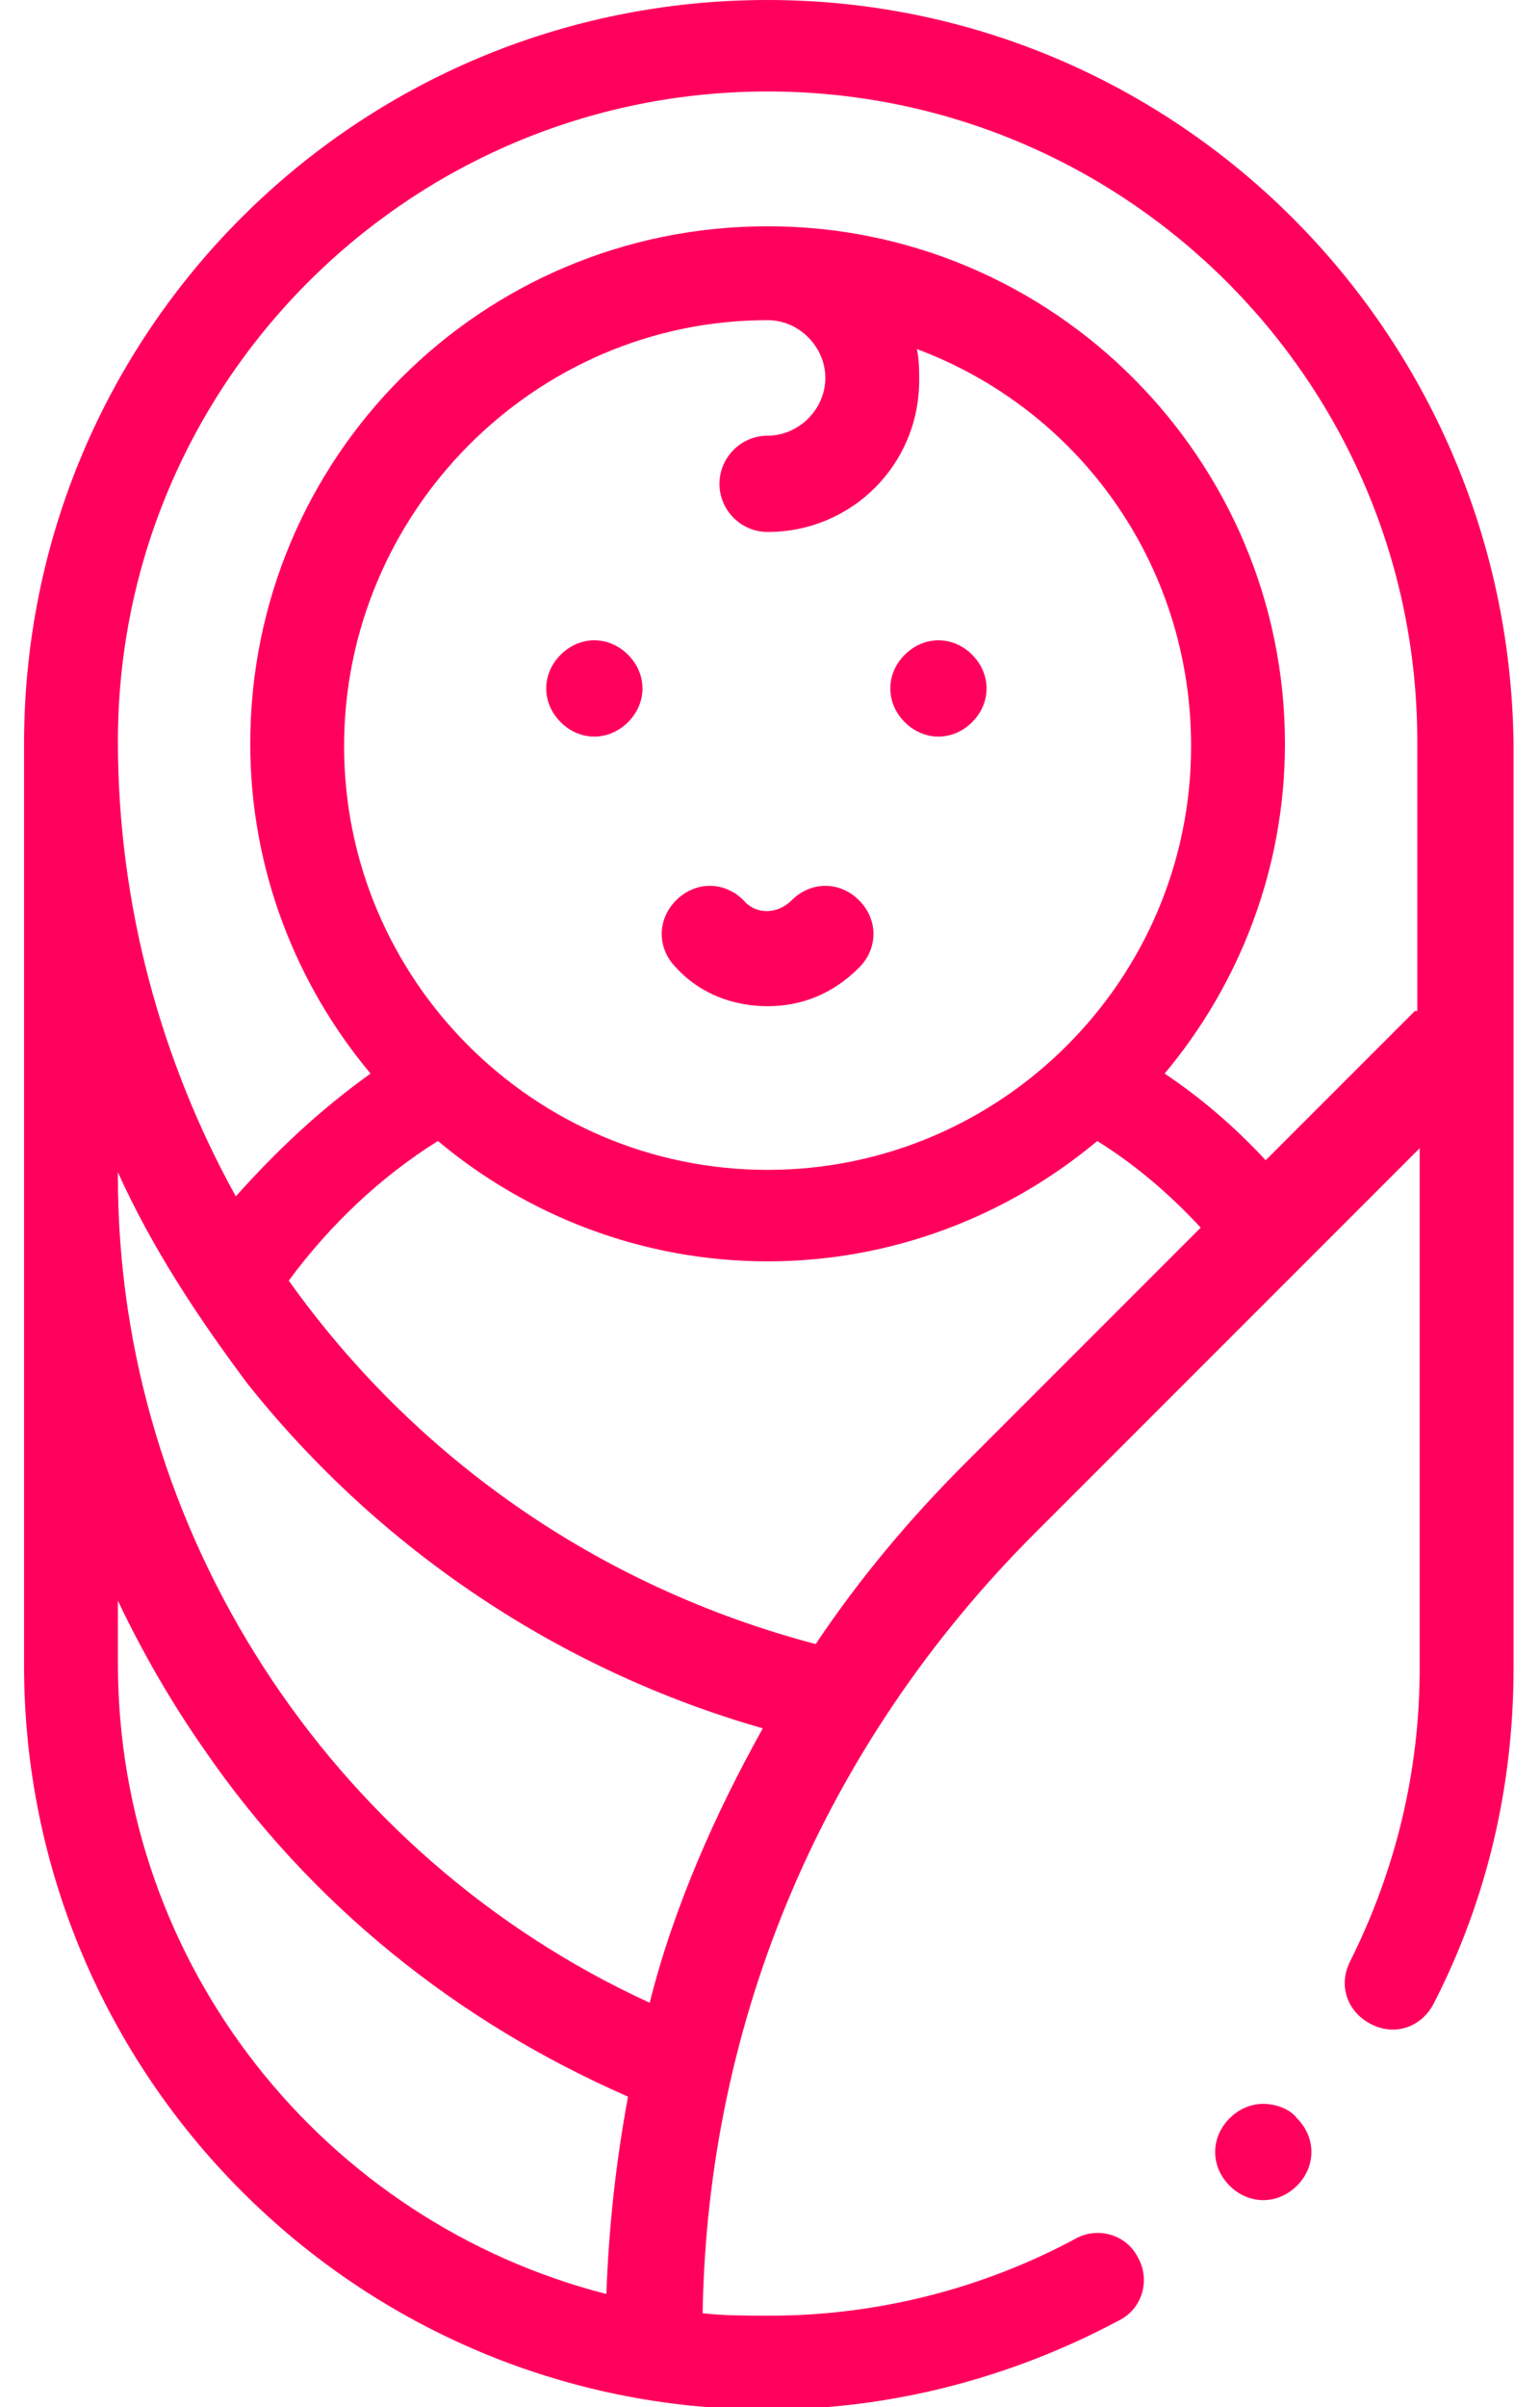 <?xml version="1.0" encoding="UTF-8"?> <!-- Generator: Adobe Illustrator 27.1.1, SVG Export Plug-In . SVG Version: 6.00 Build 0) --> <svg xmlns="http://www.w3.org/2000/svg" xmlns:xlink="http://www.w3.org/1999/xlink" id="Слой_1" x="0px" y="0px" viewBox="0 0 64 100" style="enable-background:new 0 0 64 100;" xml:space="preserve"> <style type="text/css"> .st0{fill:#FF005D;} </style> <path class="st0" d="M31.9,0C14.8,0,1,13.8,1,30.9v38.3c0,17,13.8,30.9,30.9,30.9c5.1,0,10.1-1.3,14.6-3.7c1-0.5,1.3-1.7,0.8-2.6 c-0.5-1-1.7-1.3-2.6-0.8c-3.9,2.1-8.3,3.2-12.7,3.2c-0.9,0-1.9,0-2.8-0.1c0.2-12.3,5.1-23.7,13.8-32.4l16-16v21.6 c0,4.3-1,8.4-2.9,12.2c-0.5,1-0.1,2.1,0.9,2.6s2.1,0.1,2.6-0.9c2.2-4.3,3.3-9,3.3-13.9V30.9C62.7,13.8,48.9,0,31.9,0z M10.3,57.5 c5.5,6.9,13,11.9,21.4,14.3c-1,1.8-1.9,3.6-2.7,5.5c-0.8,1.9-1.5,3.9-2,5.9C13.7,77.1,4.9,63.6,4.9,48.9v-0.2 C6.3,51.8,8.2,54.7,10.3,57.5z M4.9,69.1v-2.6c1,2.1,2.2,4.2,3.6,6.2C12.9,79.1,19,84,26.1,87.1c-0.5,2.7-0.8,5.4-0.9,8.2 C13.5,92.3,4.9,81.7,4.9,69.1z M40.1,60.8c-2.3,2.3-4.4,4.8-6.2,7.5c-9.1-2.4-16.7-7.8-21.9-15.1c1.7-2.3,3.8-4.3,6.2-5.8 c3.7,3.1,8.5,5,13.7,5s10-1.9,13.7-5c1.6,1,3,2.2,4.3,3.6L40.1,60.8z M31.9,13.3c1.3,0,2.4,1.1,2.4,2.4s-1.1,2.4-2.4,2.4 c-1.1,0-2,0.9-2,2s0.9,2,2,2c3.5,0,6.3-2.8,6.3-6.3c0-0.4,0-0.9-0.1-1.3C44.8,17,49.5,23.4,49.5,31c0,9.7-7.9,17.6-17.6,17.6 S14.3,40.7,14.3,31S22.2,13.3,31.9,13.3z M58.8,42L58.8,42l-6.2,6.2c-1.3-1.4-2.7-2.6-4.2-3.6c3.1-3.7,5-8.5,5-13.7 c0-11.8-9.6-21.5-21.5-21.5S10.4,19,10.4,30.9c0,5.2,1.9,10,5,13.7c-2.1,1.5-3.9,3.2-5.6,5.1c-3.1-5.6-4.9-12.1-4.9-18.9 c0-14.9,12.1-27,27-27s27,12.1,27,27V42H58.8z"></path> <path class="st0" d="M31.9,41.8c1.4,0,2.7-0.5,3.8-1.6c0.8-0.8,0.8-2,0-2.8s-2-0.8-2.8,0c-0.6,0.6-1.5,0.6-2,0c-0.8-0.8-2-0.8-2.8,0 s-0.8,2,0,2.8C29.1,41.3,30.5,41.8,31.9,41.8z"></path> <path class="st0" d="M24.7,30.6c0.5,0,1-0.2,1.4-0.6s0.6-0.9,0.6-1.4s-0.2-1-0.6-1.4s-0.9-0.6-1.4-0.6s-1,0.2-1.4,0.6 s-0.6,0.9-0.6,1.4s0.2,1,0.6,1.4S24.2,30.6,24.7,30.6z"></path> <path class="st0" d="M39,30.6c0.5,0,1-0.2,1.4-0.6s0.6-0.9,0.6-1.4s-0.2-1-0.6-1.4s-0.9-0.6-1.4-0.6s-1,0.2-1.4,0.6S37,28.1,37,28.6 s0.2,1,0.6,1.4C38,30.4,38.5,30.6,39,30.6z"></path> <path class="st0" d="M52.5,87.4c-0.5,0-1,0.2-1.4,0.6s-0.6,0.9-0.6,1.4s0.2,1,0.6,1.4c0.4,0.4,0.9,0.6,1.4,0.6s1-0.2,1.4-0.6 s0.6-0.9,0.6-1.4s-0.2-1-0.6-1.4C53.6,87.6,53,87.4,52.5,87.4z"></path> </svg> 